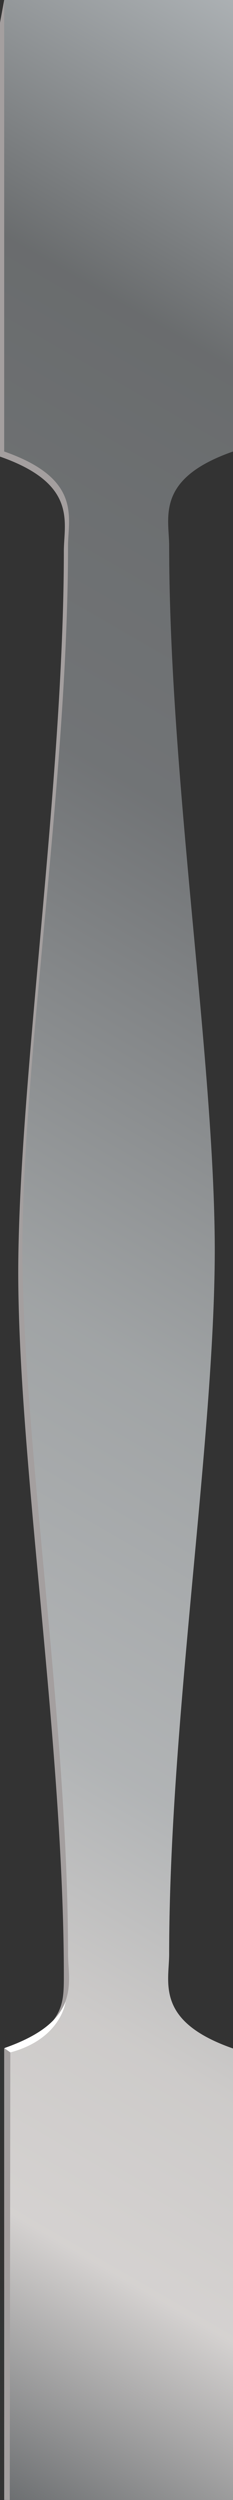 <svg xmlns="http://www.w3.org/2000/svg" xmlns:xlink="http://www.w3.org/1999/xlink" width="46.75" height="500" viewBox="0 0 46.75 500">
  <rect x="0" y="0" width="46.75" height="500" fill="#333333" stroke="none"/>
  <defs>
    <style>
      .cls-1 {
        fill: #a49f9f;
      }

      .cls-2 {
        fill: #948b84;
      }

      .cls-3 {
        opacity: 0.7;
        fill: url(#Безымянный_градиент_61);
      }

      .cls-4 {
        fill: #fff;
      }
    </style>
    <linearGradient id="Безымянный_градиент_61" data-name="Безымянный градиент 61" x1="-90.19" y1="447.42" x2="137.78" y2="52.56" gradientUnits="userSpaceOnUse">
      <stop offset="0" stop-color="#5b6369"/>
      <stop offset="0.11" stop-color="#f1f1f2"/>
      <stop offset="0.2" stop-color="#e6e7e8"/>
      <stop offset="0.3" stop-color="#bec6cb"/>
      <stop offset="0.46" stop-color="#a6afb4"/>
      <stop offset="0.68" stop-color="#636b71"/>
      <stop offset="0.86" stop-color="#586065"/>
      <stop offset="1" stop-color="#b6c1c8"/>
    </linearGradient>
  </defs>
  <title>4_lapstina</title>
  <g id="Слой_2" data-name="Слой 2">
    <g id="Слой_1-2" data-name="Слой 1">
      <path class="cls-1" d="M40.72,89.67,45.91,4.55H23.39L.84,0,0,4.55V91.32c15.66,5.46,12.81,13.2,12.81,18.91,0,46.23-9.09,106.2-9.15,144.13h0c0,.06,0,.12,0,.18s0,.12,0,.18h0c.06,37.93,9.15,94.36,9.15,140.59,0,5.71-.18,9-9,14.36,0,0,29.31-8.65,29.31-14.36,0-46.23,9.09-102.66,9.15-140.59h0c0-.06,0-.12,0-.18s0-.12,0-.18h0C42.19,216.43,30.33,160,30.33,113.77,30.33,108.06,25.06,95.13,40.72,89.67Z"/>
      <path class="cls-2" d="M46.75,90.3V0H.84V90.3c15.66,5.46,12.81,13.2,12.81,18.91,0,46.23-9.09,102.66-9.15,140.59h0c0,.06,0,.12,0,.18s0,.12,0,.18h0c.06,37.93,9.15,94.36,9.15,140.59,0,5.71,2.85,13.45-12.81,18.91V500H46.75v-90.3c-15.66-5.46-12.81-13.2-12.81-18.91,0-46.23,9.09-102.66,9.15-140.59h0c0-.06,0-.12,0-.18s0-.12,0-.18h0c-.06-37.93-9.15-94.36-9.15-140.59C33.94,103.51,31.09,95.76,46.75,90.3Z"/>
      <path class="cls-3" d="M46.75,90.3V0H.84V90.3c15.66,5.46,12.81,13.2,12.81,18.91,0,46.23-9.09,102.66-9.15,140.59h0c0,.06,0,.12,0,.18s0,.12,0,.18h0c.06,37.93,9.15,94.36,9.15,140.59,0,5.71,2.85,13.45-12.81,18.91V500H46.75v-90.3c-15.66-5.46-12.81-13.2-12.81-18.91,0-46.23,9.09-102.66,9.15-140.59h0c0-.06,0-.12,0-.18s0-.12,0-.18h0c-.06-37.93-9.15-94.36-9.15-140.59C33.94,103.51,31.09,95.76,46.75,90.3Z"/>
      <path class="cls-4" d="M13.16,400.33c-1.27,3.3-4.49,6.56-12.24,9.27l1.15.89C12.33,407.74,13.16,400.33,13.16,400.33Z"/>
      <polygon class="cls-1" points="0.84 409.67 0.84 499.97 1.96 500 2.07 410.48 0.84 409.67"/>
    </g>
  </g>
</svg>
